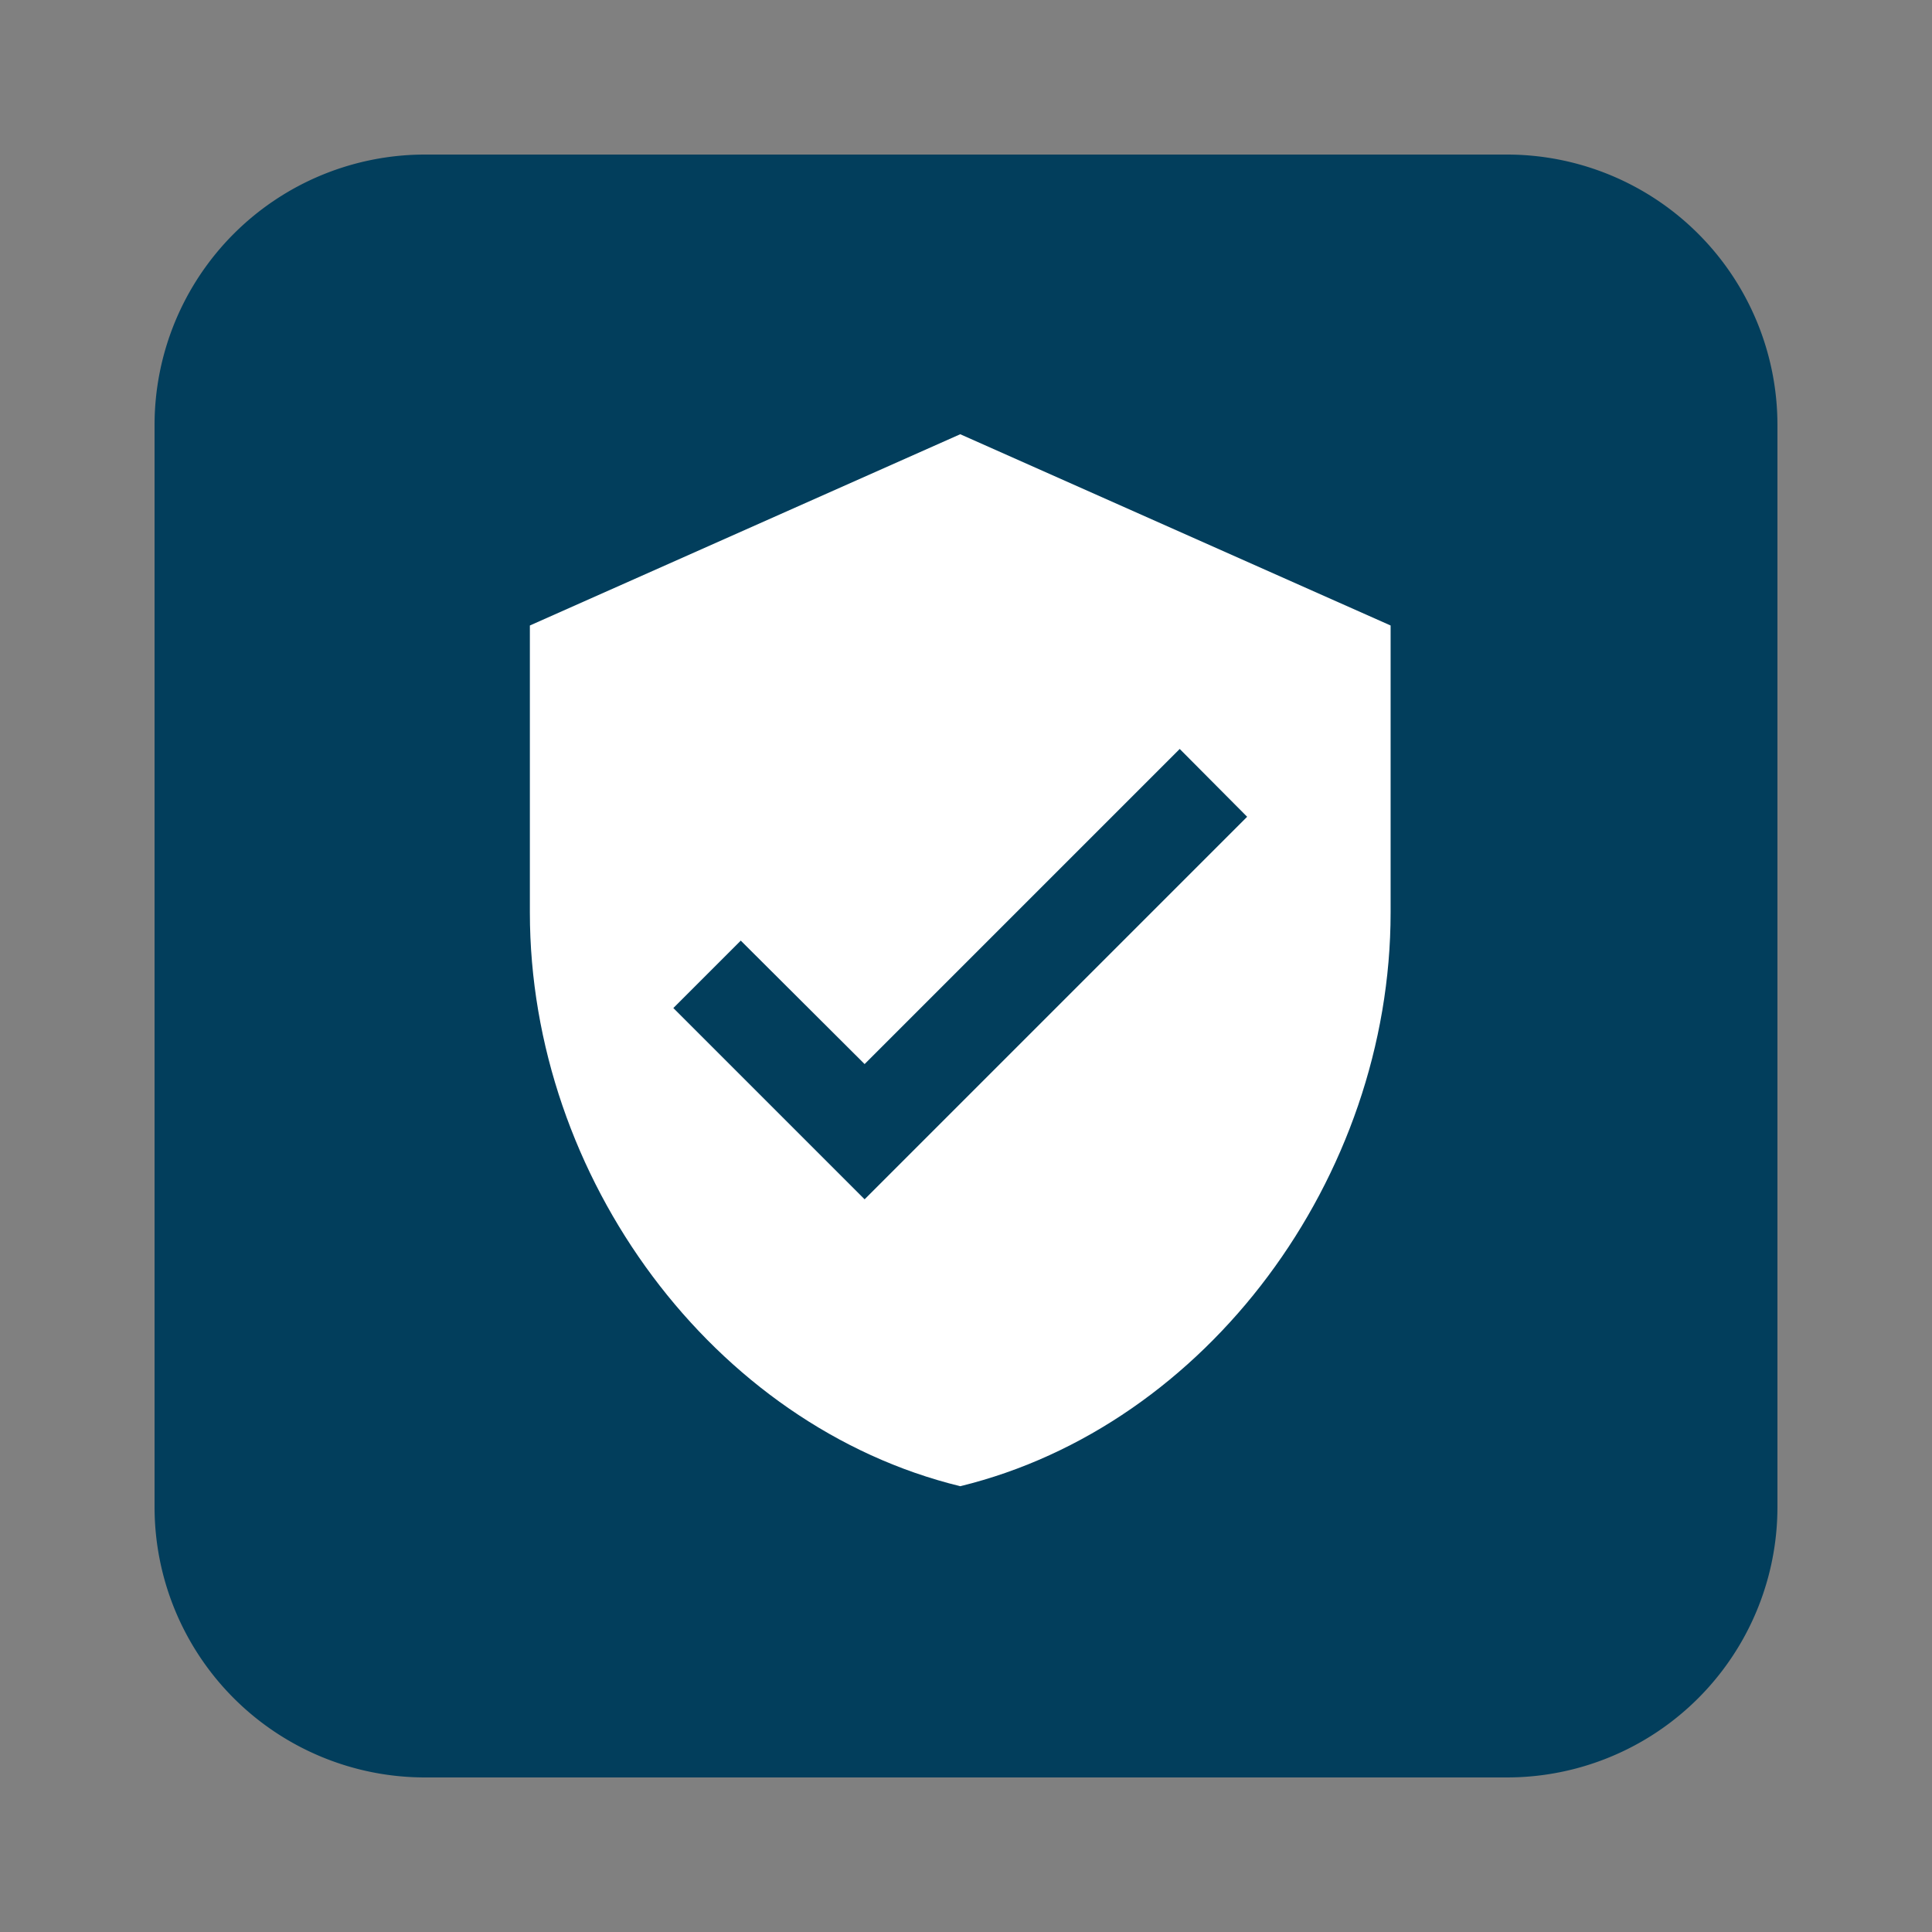<svg xmlns="http://www.w3.org/2000/svg" xmlns:xlink="http://www.w3.org/1999/xlink" width="50" height="50" viewBox="0 0 50 50"><rect x="0" y="0" width="50" height="50" fill="#808080" stroke="none"/><defs><clipPath id="clip-Protection-Icon"><rect width="50" height="50"></rect></clipPath></defs><g id="Protection-Icon" clip-path="url(#clip-Protection-Icon)"><g id="iconspace_Money_25px" transform="translate(0 0)"><path id="path" d="M0,0H50V50H0Z" transform="translate(0 0)" fill="none"></path><path id="path-2" data-name="path" d="M7,42a7,7,0,0,1-7-7V7A7,7,0,0,1,7,0H35a7,7,0,0,1,7,7V35a7,7,0,0,1-7,7Z" transform="translate(4 4)" fill="#023e5c"></path></g><g id="verified_user_black_24dp_1_" data-name="verified_user_black_24dp (1)" transform="translate(10 10)"><path id="Path_2609" data-name="Path 2609" d="M0,0H29.7V29.7H0Z" fill="none"></path><path id="Path_2610" data-name="Path 2610" d="M14.138,1,3,5.95v7.425c0,6.868,4.752,13.291,11.138,14.85,6.386-1.559,11.138-7.982,11.138-14.85V5.95ZM11.663,20.8l-4.95-4.95,1.745-1.745L11.663,17.3l8.155-8.155L21.563,10.9Z" transform="translate(0.713 0.238)" fill="#fff"></path></g></g></svg>